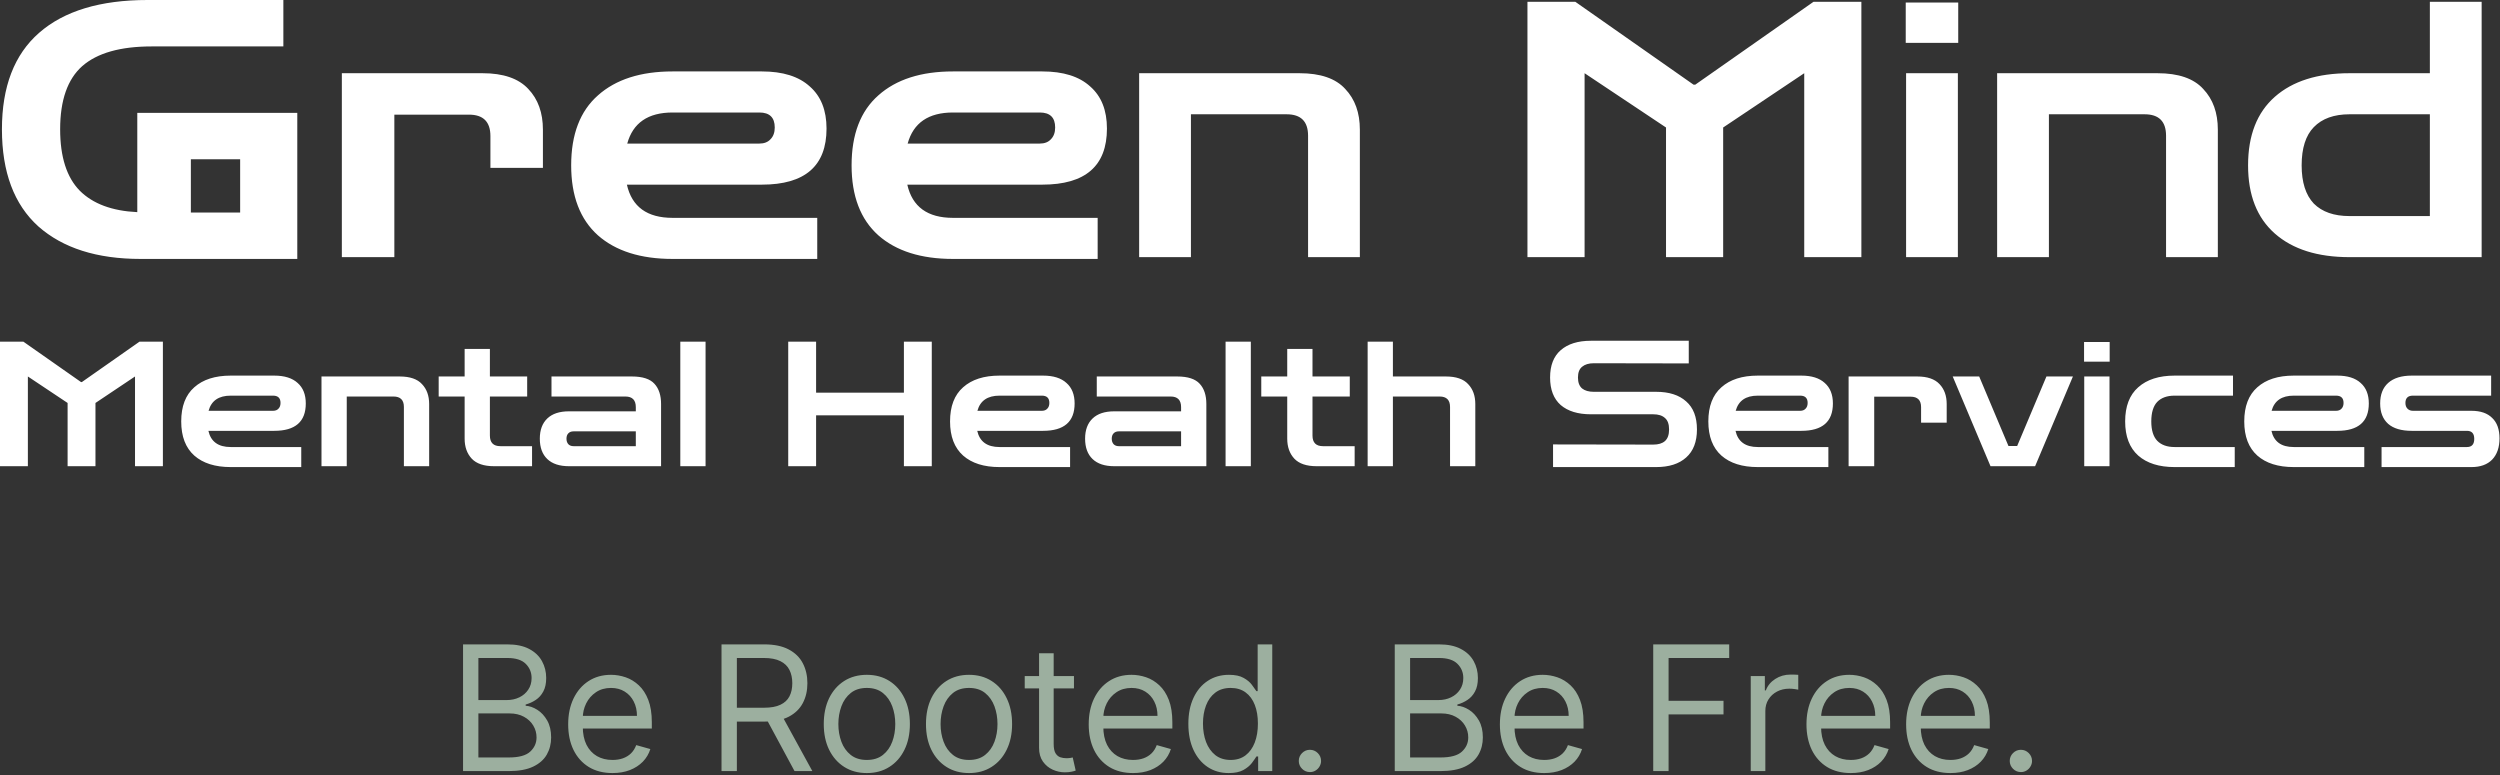 <svg width="287" height="89" viewBox="0 0 287 89" fill="none" xmlns="http://www.w3.org/2000/svg">
<rect x="0" y="0" width="287" height="89" fill="#333333" stroke="none"/>
<path d="M16.13 29.725C11.128 29.725 7.22 28.481 4.404 25.994C1.616 23.479 0.222 19.762 0.222 14.842C0.222 9.949 1.644 6.259 4.486 3.772C7.356 1.257 11.511 -7.15256e-07 16.95 -7.15256e-07H32.53V5.33H17.401C13.82 5.33 11.169 6.082 9.447 7.585C7.753 9.088 6.905 11.507 6.905 14.842C6.905 18.013 7.657 20.363 9.16 21.894C10.664 23.397 12.864 24.217 15.761 24.354V12.956H34.129V29.725H16.13ZM21.911 24.395H27.569V18.286H21.911V24.395ZM39.244 29.52V8.405H55.398C57.776 8.405 59.526 9.006 60.646 10.209C61.767 11.384 62.327 12.942 62.327 14.883V19.27H56.3V15.621C56.3 13.981 55.48 13.161 53.84 13.161H45.271V29.52H39.244ZM77.215 29.725C73.552 29.725 70.696 28.823 68.646 27.019C66.596 25.188 65.571 22.509 65.571 18.983C65.571 15.43 66.596 12.751 68.646 10.947C70.696 9.116 73.552 8.2 77.215 8.2H87.465C89.87 8.2 91.701 8.774 92.959 9.922C94.243 11.043 94.886 12.655 94.886 14.76C94.886 19.051 92.412 21.197 87.465 21.197H71.967C72.541 23.739 74.29 25.01 77.215 25.01H93.82V29.725H77.215ZM77.215 12.915C74.399 12.915 72.664 14.104 72.008 16.482H87.178C87.724 16.482 88.148 16.318 88.449 15.99C88.777 15.662 88.941 15.211 88.941 14.637C88.941 13.489 88.353 12.915 87.178 12.915H77.215ZM109.406 29.725C105.743 29.725 102.887 28.823 100.837 27.019C98.787 25.188 97.762 22.509 97.762 18.983C97.762 15.43 98.787 12.751 100.837 10.947C102.887 9.116 105.743 8.2 109.406 8.2H119.656C122.061 8.2 123.893 8.774 125.15 9.922C126.435 11.043 127.077 12.655 127.077 14.76C127.077 19.051 124.603 21.197 119.656 21.197H104.158C104.732 23.739 106.481 25.01 109.406 25.01H126.011V29.725H109.406ZM109.406 12.915C106.591 12.915 104.855 14.104 104.199 16.482H119.369C119.916 16.482 120.339 16.318 120.64 15.99C120.968 15.662 121.132 15.211 121.132 14.637C121.132 13.489 120.544 12.915 119.369 12.915H109.406ZM130.774 29.52V8.405H149.183C151.588 8.405 153.337 9.006 154.431 10.209C155.551 11.384 156.112 12.942 156.112 14.883V29.52H150.167V15.58C150.167 13.94 149.347 13.12 147.707 13.12H136.719V29.52H130.774ZM175.351 29.52V0.205H180.845L194.416 9.717H194.621L208.192 0.205H213.686V29.52H207.126V8.405L197.819 14.637V29.52H191.259V14.637L181.911 8.405V29.52H175.351ZM218.819 29.52V8.405H224.764V29.52H218.819ZM218.778 4.92V0.287H224.805V4.92H218.778ZM229.27 29.52V8.405H247.679C250.084 8.405 251.833 9.006 252.927 10.209C254.047 11.384 254.608 12.942 254.608 14.883V29.52H248.663V15.58C248.663 13.94 247.843 13.12 246.203 13.12H235.215V29.52H229.27ZM284.893 29.52H278.948V0.205H284.893V29.52ZM283.868 29.52H269.723C266.06 29.52 263.204 28.618 261.154 26.814C259.104 25.01 258.079 22.4 258.079 18.983C258.079 15.539 259.104 12.915 261.154 11.111C263.204 9.307 266.06 8.405 269.723 8.405H283.458V13.12H269.723C267.946 13.12 266.579 13.612 265.623 14.596C264.693 15.553 264.229 17.015 264.229 18.983C264.229 20.924 264.693 22.386 265.623 23.37C266.579 24.327 267.946 24.805 269.723 24.805H283.868V29.52ZM9.76622e-05 53.52V39.22H2.68L9.3 43.86H9.4L16.02 39.22H18.7V53.52H15.5V43.22L10.96 46.26V53.52H7.76V46.26L3.2 43.22V53.52H9.76622e-05ZM26.484 53.62C24.697 53.62 23.304 53.18 22.304 52.3C21.304 51.407 20.804 50.1 20.804 48.38C20.804 46.647 21.304 45.34 22.304 44.46C23.304 43.567 24.697 43.12 26.484 43.12H31.484C32.657 43.12 33.551 43.4 34.164 43.96C34.791 44.507 35.104 45.293 35.104 46.32C35.104 48.413 33.897 49.46 31.484 49.46H23.924C24.204 50.7 25.057 51.32 26.484 51.32H34.584V53.62H26.484ZM26.484 45.42C25.111 45.42 24.264 46 23.944 47.16H31.344C31.611 47.16 31.817 47.08 31.964 46.92C32.124 46.76 32.204 46.54 32.204 46.26C32.204 45.7 31.917 45.42 31.344 45.42H26.484ZM36.907 53.52V43.22H45.887C47.06 43.22 47.914 43.513 48.447 44.1C48.994 44.673 49.267 45.433 49.267 46.38V53.52H46.367V46.72C46.367 45.92 45.967 45.52 45.167 45.52H39.807V53.52H36.907ZM56.72 53.52C55.56 53.52 54.707 53.233 54.16 52.66C53.614 52.073 53.34 51.307 53.34 50.36V45.52H50.36V43.22H53.34V40.06H56.24V43.22H60.52V45.52H56.24V50C56.24 50.813 56.64 51.22 57.44 51.22H61.08V53.52H56.72ZM65.311 53.52C64.231 53.52 63.404 53.247 62.831 52.7C62.258 52.153 61.971 51.373 61.971 50.36C61.971 49.36 62.258 48.587 62.831 48.04C63.404 47.493 64.231 47.22 65.311 47.22H72.991V46.74C72.991 45.927 72.591 45.52 71.791 45.52H63.311V43.22H72.551C73.764 43.22 74.624 43.5 75.131 44.06C75.638 44.607 75.891 45.38 75.891 46.38V53.52H65.311ZM65.831 51.22H72.991V49.52H65.831C65.578 49.52 65.378 49.6 65.231 49.76C65.098 49.907 65.031 50.107 65.031 50.36C65.031 50.613 65.098 50.82 65.231 50.98C65.378 51.14 65.578 51.22 65.831 51.22ZM78.099 53.52V39.22H80.999V53.52H78.099ZM90.488 53.52V39.22H93.688V45.08H103.768V39.22H106.968V53.52H103.768V47.68H93.688V53.52H90.488ZM114.746 53.62C112.959 53.62 111.566 53.18 110.566 52.3C109.566 51.407 109.066 50.1 109.066 48.38C109.066 46.647 109.566 45.34 110.566 44.46C111.566 43.567 112.959 43.12 114.746 43.12H119.746C120.919 43.12 121.812 43.4 122.426 43.96C123.052 44.507 123.366 45.293 123.366 46.32C123.366 48.413 122.159 49.46 119.746 49.46H112.186C112.466 50.7 113.319 51.32 114.746 51.32H122.846V53.62H114.746ZM114.746 45.42C113.372 45.42 112.526 46 112.206 47.16H119.606C119.872 47.16 120.079 47.08 120.226 46.92C120.386 46.76 120.466 46.54 120.466 46.26C120.466 45.7 120.179 45.42 119.606 45.42H114.746ZM127.909 53.52C126.829 53.52 126.002 53.247 125.429 52.7C124.856 52.153 124.569 51.373 124.569 50.36C124.569 49.36 124.856 48.587 125.429 48.04C126.002 47.493 126.829 47.22 127.909 47.22H135.589V46.74C135.589 45.927 135.189 45.52 134.389 45.52H125.909V43.22H135.149C136.362 43.22 137.222 43.5 137.729 44.06C138.236 44.607 138.489 45.38 138.489 46.38V53.52H127.909ZM128.429 51.22H135.589V49.52H128.429C128.176 49.52 127.976 49.6 127.829 49.76C127.696 49.907 127.629 50.107 127.629 50.36C127.629 50.613 127.696 50.82 127.829 50.98C127.976 51.14 128.176 51.22 128.429 51.22ZM140.696 53.52V39.22H143.596V53.52H140.696ZM151.154 53.52C149.994 53.52 149.141 53.233 148.594 52.66C148.047 52.073 147.774 51.307 147.774 50.36V45.52H144.794V43.22H147.774V40.06H150.674V43.22H154.954V45.52H150.674V50C150.674 50.813 151.074 51.22 151.874 51.22H155.514V53.52H151.154ZM157.005 53.52V39.22H159.905V43.22H165.985C167.158 43.22 168.011 43.513 168.545 44.1C169.091 44.673 169.365 45.433 169.365 46.38V53.52H166.465V46.72C166.465 45.92 166.065 45.52 165.265 45.52H159.905V53.52H157.005ZM178.29 53.62V51.02L189.79 51.04C190.377 51.04 190.823 50.907 191.13 50.64C191.45 50.36 191.61 49.913 191.61 49.3C191.61 48.687 191.45 48.247 191.13 47.98C190.823 47.7 190.377 47.56 189.79 47.56H182.63C181.15 47.56 179.997 47.207 179.17 46.5C178.357 45.78 177.95 44.727 177.95 43.34C177.95 41.953 178.357 40.907 179.17 40.2C179.997 39.48 181.15 39.12 182.63 39.12H193.87V41.72L182.97 41.7C182.397 41.7 181.95 41.833 181.63 42.1C181.31 42.353 181.15 42.767 181.15 43.34C181.15 43.913 181.31 44.333 181.63 44.6C181.95 44.853 182.397 44.98 182.97 44.98H190.13C191.61 44.98 192.757 45.347 193.57 46.08C194.397 46.8 194.81 47.873 194.81 49.3C194.81 50.713 194.397 51.787 193.57 52.52C192.757 53.253 191.61 53.62 190.13 53.62H178.29ZM201.797 53.62C200.01 53.62 198.617 53.18 197.617 52.3C196.617 51.407 196.117 50.1 196.117 48.38C196.117 46.647 196.617 45.34 197.617 44.46C198.617 43.567 200.01 43.12 201.797 43.12H206.797C207.97 43.12 208.863 43.4 209.477 43.96C210.103 44.507 210.417 45.293 210.417 46.32C210.417 48.413 209.21 49.46 206.797 49.46H199.237C199.517 50.7 200.37 51.32 201.797 51.32H209.897V53.62H201.797ZM201.797 45.42C200.423 45.42 199.577 46 199.257 47.16H206.657C206.923 47.16 207.13 47.08 207.277 46.92C207.437 46.76 207.517 46.54 207.517 46.26C207.517 45.7 207.23 45.42 206.657 45.42H201.797ZM212.22 53.52V43.22H220.1C221.26 43.22 222.113 43.513 222.66 44.1C223.206 44.673 223.48 45.433 223.48 46.38V48.52H220.54V46.74C220.54 45.94 220.14 45.54 219.34 45.54H215.16V53.52H212.22ZM228.511 53.52L224.171 43.22H227.211L230.571 51.2H231.571L234.931 43.22H237.971L233.631 53.52H228.511ZM239.27 53.52V43.22H242.17V53.52H239.27ZM239.25 41.52V39.26H242.19V41.52H239.25ZM249.648 53.62C247.861 53.62 246.468 53.18 245.468 52.3C244.468 51.407 243.968 50.1 243.968 48.38C243.968 46.647 244.468 45.34 245.468 44.46C246.468 43.567 247.861 43.12 249.648 43.12H256.348V45.42H249.648C248.781 45.42 248.115 45.66 247.648 46.14C247.195 46.62 246.968 47.367 246.968 48.38C246.968 49.38 247.195 50.12 247.648 50.6C248.115 51.08 248.781 51.32 249.648 51.32H256.548V53.62H249.648ZM263.32 53.62C261.533 53.62 260.14 53.18 259.14 52.3C258.14 51.407 257.64 50.1 257.64 48.38C257.64 46.647 258.14 45.34 259.14 44.46C260.14 43.567 261.533 43.12 263.32 43.12H268.32C269.493 43.12 270.387 43.4 271 43.96C271.627 44.507 271.94 45.293 271.94 46.32C271.94 48.413 270.733 49.46 268.32 49.46H260.76C261.04 50.7 261.893 51.32 263.32 51.32H271.42V53.62H263.32ZM263.32 45.42C261.947 45.42 261.1 46 260.78 47.16H268.18C268.447 47.16 268.653 47.08 268.8 46.92C268.96 46.76 269.04 46.54 269.04 46.26C269.04 45.7 268.753 45.42 268.18 45.42H263.32ZM273.403 53.62V51.32H283.203C283.763 51.32 284.043 51.007 284.043 50.38C284.043 49.767 283.763 49.46 283.203 49.46H276.863C275.676 49.46 274.776 49.193 274.163 48.66C273.55 48.113 273.243 47.333 273.243 46.32C273.243 45.293 273.55 44.507 274.163 43.96C274.79 43.4 275.69 43.12 276.863 43.12H285.983V45.42H277.003C276.43 45.42 276.143 45.7 276.143 46.26C276.143 46.54 276.223 46.76 276.383 46.92C276.543 47.08 276.75 47.16 277.003 47.16H283.723C284.763 47.16 285.556 47.433 286.103 47.98C286.663 48.513 286.943 49.293 286.943 50.32C286.943 51.36 286.663 52.173 286.103 52.76C285.543 53.333 284.75 53.62 283.723 53.62H273.403Z" fill="white"/>
<path d="M53.158 88.52V73.975H58.243C59.256 73.975 60.092 74.15 60.75 74.5C61.408 74.846 61.898 75.312 62.22 75.899C62.542 76.482 62.703 77.128 62.703 77.838C62.703 78.463 62.592 78.979 62.369 79.386C62.151 79.794 61.863 80.116 61.503 80.352C61.148 80.589 60.762 80.764 60.345 80.878V81.02C60.79 81.048 61.238 81.205 61.687 81.489C62.137 81.773 62.514 82.18 62.817 82.71C63.12 83.241 63.271 83.889 63.271 84.656C63.271 85.385 63.105 86.041 62.774 86.624C62.443 87.206 61.919 87.668 61.204 88.009C60.489 88.35 59.559 88.52 58.413 88.52H53.158ZM54.919 86.957H58.413C59.564 86.957 60.381 86.735 60.864 86.29C61.351 85.84 61.595 85.296 61.595 84.656C61.595 84.164 61.47 83.709 61.219 83.293C60.968 82.871 60.61 82.535 60.146 82.284C59.682 82.028 59.133 81.901 58.498 81.901H54.919V86.957ZM54.919 80.367H58.186C58.716 80.367 59.194 80.262 59.621 80.054C60.051 79.846 60.392 79.552 60.643 79.173C60.899 78.795 61.027 78.35 61.027 77.838C61.027 77.199 60.804 76.657 60.359 76.212C59.914 75.762 59.209 75.537 58.243 75.537H54.919V80.367ZM70.312 88.747C69.261 88.747 68.354 88.515 67.592 88.051C66.834 87.582 66.249 86.929 65.838 86.091C65.43 85.248 65.227 84.268 65.227 83.151C65.227 82.033 65.43 81.048 65.838 80.196C66.249 79.339 66.822 78.671 67.556 78.193C68.295 77.71 69.157 77.469 70.141 77.469C70.71 77.469 71.271 77.564 71.825 77.753C72.379 77.942 72.883 78.25 73.338 78.676C73.792 79.098 74.154 79.656 74.424 80.352C74.694 81.048 74.829 81.905 74.829 82.923V83.634H66.42V82.185H73.124C73.124 81.569 73.001 81.02 72.755 80.537C72.514 80.054 72.168 79.673 71.718 79.394C71.273 79.114 70.748 78.975 70.141 78.975C69.474 78.975 68.896 79.14 68.409 79.472C67.926 79.798 67.554 80.225 67.293 80.75C67.033 81.276 66.903 81.839 66.903 82.441V83.406C66.903 84.23 67.045 84.929 67.329 85.501C67.618 86.07 68.018 86.503 68.529 86.801C69.041 87.095 69.635 87.242 70.312 87.242C70.752 87.242 71.15 87.18 71.505 87.057C71.865 86.929 72.175 86.74 72.436 86.489C72.696 86.233 72.897 85.916 73.039 85.537L74.659 85.992C74.488 86.541 74.202 87.024 73.799 87.441C73.397 87.852 72.9 88.174 72.308 88.406C71.716 88.634 71.051 88.747 70.312 88.747ZM82.831 88.52V73.975H87.746C88.882 73.975 89.815 74.169 90.544 74.557C91.273 74.941 91.813 75.468 92.163 76.141C92.514 76.813 92.689 77.578 92.689 78.435C92.689 79.292 92.514 80.052 92.163 80.715C91.813 81.377 91.276 81.898 90.551 82.277C89.827 82.651 88.901 82.838 87.774 82.838H83.797V81.247H87.717C88.494 81.247 89.119 81.134 89.592 80.906C90.071 80.679 90.416 80.357 90.629 79.941C90.847 79.519 90.956 79.017 90.956 78.435C90.956 77.852 90.847 77.343 90.629 76.908C90.412 76.472 90.064 76.136 89.585 75.899C89.107 75.658 88.475 75.537 87.689 75.537H84.592V88.52H82.831ZM89.678 81.986L93.257 88.52H91.212L87.689 81.986H89.678ZM99.511 88.747C98.526 88.747 97.662 88.513 96.919 88.044C96.18 87.575 95.603 86.92 95.186 86.077C94.774 85.234 94.568 84.249 94.568 83.122C94.568 81.986 94.774 80.994 95.186 80.146C95.603 79.299 96.18 78.641 96.919 78.172C97.662 77.703 98.526 77.469 99.511 77.469C100.496 77.469 101.358 77.703 102.097 78.172C102.84 78.641 103.418 79.299 103.83 80.146C104.246 80.994 104.455 81.986 104.455 83.122C104.455 84.249 104.246 85.234 103.83 86.077C103.418 86.92 102.84 87.575 102.097 88.044C101.358 88.513 100.496 88.747 99.511 88.747ZM99.511 87.242C100.259 87.242 100.875 87.05 101.358 86.666C101.841 86.283 102.198 85.778 102.43 85.153C102.662 84.528 102.778 83.851 102.778 83.122C102.778 82.393 102.662 81.714 102.43 81.084C102.198 80.454 101.841 79.945 101.358 79.557C100.875 79.169 100.259 78.975 99.511 78.975C98.763 78.975 98.148 79.169 97.665 79.557C97.182 79.945 96.824 80.454 96.592 81.084C96.36 81.714 96.244 82.393 96.244 83.122C96.244 83.851 96.36 84.528 96.592 85.153C96.824 85.778 97.182 86.283 97.665 86.666C98.148 87.05 98.763 87.242 99.511 87.242ZM111.245 88.747C110.26 88.747 109.396 88.513 108.653 88.044C107.914 87.575 107.336 86.92 106.92 86.077C106.508 85.234 106.302 84.249 106.302 83.122C106.302 81.986 106.508 80.994 106.92 80.146C107.336 79.299 107.914 78.641 108.653 78.172C109.396 77.703 110.26 77.469 111.245 77.469C112.23 77.469 113.092 77.703 113.83 78.172C114.574 78.641 115.151 79.299 115.563 80.146C115.98 80.994 116.188 81.986 116.188 83.122C116.188 84.249 115.98 85.234 115.563 86.077C115.151 86.92 114.574 87.575 113.83 88.044C113.092 88.513 112.23 88.747 111.245 88.747ZM111.245 87.242C111.993 87.242 112.609 87.05 113.092 86.666C113.574 86.283 113.932 85.778 114.164 85.153C114.396 84.528 114.512 83.851 114.512 83.122C114.512 82.393 114.396 81.714 114.164 81.084C113.932 80.454 113.574 79.945 113.092 79.557C112.609 79.169 111.993 78.975 111.245 78.975C110.497 78.975 109.881 79.169 109.398 79.557C108.915 79.945 108.558 80.454 108.326 81.084C108.094 81.714 107.978 82.393 107.978 83.122C107.978 83.851 108.094 84.528 108.326 85.153C108.558 85.778 108.915 86.283 109.398 86.666C109.881 87.05 110.497 87.242 111.245 87.242ZM123.291 77.611V79.031H117.638V77.611H123.291ZM119.285 74.997H120.961V85.395C120.961 85.868 121.03 86.224 121.167 86.46C121.309 86.692 121.489 86.849 121.707 86.929C121.93 87.005 122.164 87.043 122.41 87.043C122.595 87.043 122.747 87.033 122.865 87.014C122.983 86.991 123.078 86.972 123.149 86.957L123.49 88.463C123.376 88.506 123.218 88.548 123.014 88.591C122.81 88.638 122.552 88.662 122.24 88.662C121.766 88.662 121.302 88.56 120.848 88.357C120.398 88.153 120.024 87.843 119.726 87.426C119.432 87.01 119.285 86.484 119.285 85.85V74.997ZM130.069 88.747C129.018 88.747 128.111 88.515 127.349 88.051C126.591 87.582 126.006 86.929 125.595 86.091C125.187 85.248 124.984 84.268 124.984 83.151C124.984 82.033 125.187 81.048 125.595 80.196C126.006 79.339 126.579 78.671 127.313 78.193C128.052 77.71 128.914 77.469 129.899 77.469C130.467 77.469 131.028 77.564 131.582 77.753C132.136 77.942 132.64 78.25 133.095 78.676C133.549 79.098 133.911 79.656 134.181 80.352C134.451 81.048 134.586 81.905 134.586 82.923V83.634H126.177V82.185H132.881C132.881 81.569 132.758 81.02 132.512 80.537C132.271 80.054 131.925 79.673 131.475 79.394C131.03 79.114 130.505 78.975 129.899 78.975C129.231 78.975 128.653 79.14 128.166 79.472C127.683 79.798 127.311 80.225 127.051 80.75C126.79 81.276 126.66 81.839 126.66 82.441V83.406C126.66 84.23 126.802 84.929 127.086 85.501C127.375 86.07 127.775 86.503 128.286 86.801C128.798 87.095 129.392 87.242 130.069 87.242C130.509 87.242 130.907 87.18 131.262 87.057C131.622 86.929 131.932 86.74 132.193 86.489C132.453 86.233 132.654 85.916 132.796 85.537L134.416 85.992C134.245 86.541 133.959 87.024 133.556 87.441C133.154 87.852 132.657 88.174 132.065 88.406C131.473 88.634 130.808 88.747 130.069 88.747ZM141.055 88.747C140.146 88.747 139.343 88.518 138.647 88.058C137.951 87.594 137.407 86.941 137.014 86.098C136.621 85.251 136.424 84.249 136.424 83.094C136.424 81.948 136.621 80.954 137.014 80.111C137.407 79.268 137.954 78.617 138.655 78.158C139.355 77.698 140.165 77.469 141.083 77.469C141.794 77.469 142.355 77.587 142.767 77.824C143.183 78.056 143.501 78.321 143.718 78.619C143.941 78.913 144.114 79.154 144.237 79.344H144.379V73.975H146.055V88.52H144.436V86.844H144.237C144.114 87.043 143.939 87.294 143.711 87.597C143.484 87.895 143.16 88.162 142.738 88.399C142.317 88.631 141.756 88.747 141.055 88.747ZM141.282 87.242C141.955 87.242 142.523 87.066 142.987 86.716C143.451 86.361 143.804 85.871 144.045 85.246C144.287 84.616 144.407 83.889 144.407 83.066C144.407 82.251 144.289 81.538 144.052 80.928C143.815 80.312 143.465 79.834 143.001 79.493C142.537 79.147 141.964 78.975 141.282 78.975C140.572 78.975 139.98 79.157 139.507 79.521C139.038 79.881 138.685 80.371 138.449 80.992C138.217 81.607 138.101 82.298 138.101 83.066C138.101 83.842 138.219 84.547 138.456 85.182C138.697 85.812 139.052 86.314 139.521 86.688C139.994 87.057 140.582 87.242 141.282 87.242ZM150.379 88.634C150.029 88.634 149.728 88.508 149.477 88.257C149.226 88.006 149.101 87.706 149.101 87.355C149.101 87.005 149.226 86.704 149.477 86.453C149.728 86.202 150.029 86.077 150.379 86.077C150.73 86.077 151.03 86.202 151.281 86.453C151.532 86.704 151.658 87.005 151.658 87.355C151.658 87.587 151.598 87.8 151.48 87.994C151.366 88.189 151.213 88.345 151.018 88.463C150.829 88.577 150.616 88.634 150.379 88.634ZM160.118 88.52V73.975H165.203C166.216 73.975 167.052 74.15 167.71 74.5C168.368 74.846 168.858 75.312 169.18 75.899C169.502 76.482 169.663 77.128 169.663 77.838C169.663 78.463 169.552 78.979 169.329 79.386C169.112 79.794 168.823 80.116 168.463 80.352C168.108 80.589 167.722 80.764 167.305 80.878V81.02C167.75 81.048 168.198 81.205 168.648 81.489C169.097 81.773 169.474 82.18 169.777 82.71C170.08 83.241 170.231 83.889 170.231 84.656C170.231 85.385 170.066 86.041 169.734 86.624C169.403 87.206 168.88 87.668 168.165 88.009C167.45 88.35 166.519 88.52 165.373 88.52H160.118ZM161.879 86.957H165.373C166.524 86.957 167.341 86.735 167.824 86.29C168.311 85.84 168.555 85.296 168.555 84.656C168.555 84.164 168.43 83.709 168.179 83.293C167.928 82.871 167.57 82.535 167.106 82.284C166.642 82.028 166.093 81.901 165.459 81.901H161.879V86.957ZM161.879 80.367H165.146C165.676 80.367 166.155 80.262 166.581 80.054C167.012 79.846 167.353 79.552 167.604 79.173C167.859 78.795 167.987 78.35 167.987 77.838C167.987 77.199 167.764 76.657 167.319 76.212C166.874 75.762 166.169 75.537 165.203 75.537H161.879V80.367ZM177.272 88.747C176.221 88.747 175.314 88.515 174.552 88.051C173.794 87.582 173.21 86.929 172.798 86.091C172.39 85.248 172.187 84.268 172.187 83.151C172.187 82.033 172.39 81.048 172.798 80.196C173.21 79.339 173.783 78.671 174.516 78.193C175.255 77.71 176.117 77.469 177.102 77.469C177.67 77.469 178.231 77.564 178.785 77.753C179.339 77.942 179.843 78.25 180.298 78.676C180.752 79.098 181.114 79.656 181.384 80.352C181.654 81.048 181.789 81.905 181.789 82.923V83.634H173.38V82.185H180.085C180.085 81.569 179.962 81.02 179.715 80.537C179.474 80.054 179.128 79.673 178.678 79.394C178.233 79.114 177.708 78.975 177.102 78.975C176.434 78.975 175.856 79.14 175.369 79.472C174.886 79.798 174.514 80.225 174.254 80.75C173.993 81.276 173.863 81.839 173.863 82.441V83.406C173.863 84.23 174.005 84.929 174.289 85.501C174.578 86.07 174.978 86.503 175.489 86.801C176.001 87.095 176.595 87.242 177.272 87.242C177.712 87.242 178.11 87.18 178.465 87.057C178.825 86.929 179.135 86.74 179.396 86.489C179.656 86.233 179.857 85.916 179.999 85.537L181.619 85.992C181.448 86.541 181.162 87.024 180.759 87.441C180.357 87.852 179.86 88.174 179.268 88.406C178.676 88.634 178.011 88.747 177.272 88.747ZM189.791 88.52V73.975H198.513V75.537H191.553V80.452H197.859V82.014H191.553V88.52H189.791ZM200.985 88.52V77.611H202.604V79.259H202.718C202.917 78.719 203.277 78.281 203.797 77.945C204.318 77.609 204.905 77.441 205.559 77.441C205.682 77.441 205.836 77.443 206.02 77.448C206.205 77.452 206.345 77.459 206.44 77.469V79.173C206.383 79.159 206.252 79.138 206.049 79.109C205.85 79.076 205.639 79.06 205.417 79.06C204.886 79.06 204.413 79.171 203.996 79.394C203.584 79.611 203.258 79.914 203.016 80.303C202.779 80.686 202.661 81.124 202.661 81.617V88.52H200.985ZM212.468 88.747C211.417 88.747 210.51 88.515 209.748 88.051C208.99 87.582 208.406 86.929 207.994 86.091C207.587 85.248 207.383 84.268 207.383 83.151C207.383 82.033 207.587 81.048 207.994 80.196C208.406 79.339 208.979 78.671 209.713 78.193C210.451 77.71 211.313 77.469 212.298 77.469C212.866 77.469 213.427 77.564 213.981 77.753C214.535 77.942 215.039 78.25 215.494 78.676C215.948 79.098 216.311 79.656 216.58 80.352C216.85 81.048 216.985 81.905 216.985 82.923V83.634H208.576V82.185H215.281C215.281 81.569 215.158 81.02 214.911 80.537C214.67 80.054 214.324 79.673 213.874 79.394C213.429 79.114 212.904 78.975 212.298 78.975C211.63 78.975 211.052 79.14 210.565 79.472C210.082 79.798 209.71 80.225 209.45 80.75C209.189 81.276 209.059 81.839 209.059 82.441V83.406C209.059 84.23 209.201 84.929 209.485 85.501C209.774 86.07 210.174 86.503 210.686 86.801C211.197 87.095 211.791 87.242 212.468 87.242C212.909 87.242 213.306 87.18 213.661 87.057C214.021 86.929 214.331 86.74 214.592 86.489C214.852 86.233 215.053 85.916 215.195 85.537L216.815 85.992C216.644 86.541 216.358 87.024 215.955 87.441C215.553 87.852 215.056 88.174 214.464 88.406C213.872 88.634 213.207 88.747 212.468 88.747ZM223.909 88.747C222.858 88.747 221.951 88.515 221.189 88.051C220.431 87.582 219.846 86.929 219.434 86.091C219.027 85.248 218.824 84.268 218.824 83.151C218.824 82.033 219.027 81.048 219.434 80.196C219.846 79.339 220.419 78.671 221.153 78.193C221.892 77.71 222.754 77.469 223.738 77.469C224.307 77.469 224.868 77.564 225.422 77.753C225.976 77.942 226.48 78.25 226.934 78.676C227.389 79.098 227.751 79.656 228.021 80.352C228.291 81.048 228.426 81.905 228.426 82.923V83.634H220.017V82.185H226.721C226.721 81.569 226.598 81.02 226.352 80.537C226.111 80.054 225.765 79.673 225.315 79.394C224.87 79.114 224.344 78.975 223.738 78.975C223.071 78.975 222.493 79.14 222.005 79.472C221.522 79.798 221.151 80.225 220.89 80.75C220.63 81.276 220.5 81.839 220.5 82.441V83.406C220.5 84.23 220.642 84.929 220.926 85.501C221.215 86.07 221.615 86.503 222.126 86.801C222.638 87.095 223.232 87.242 223.909 87.242C224.349 87.242 224.747 87.18 225.102 87.057C225.462 86.929 225.772 86.74 226.032 86.489C226.293 86.233 226.494 85.916 226.636 85.537L228.255 85.992C228.085 86.541 227.799 87.024 227.396 87.441C226.994 87.852 226.496 88.174 225.905 88.406C225.313 88.634 224.647 88.747 223.909 88.747ZM231.997 88.634C231.647 88.634 231.346 88.508 231.095 88.257C230.844 88.006 230.719 87.706 230.719 87.355C230.719 87.005 230.844 86.704 231.095 86.453C231.346 86.202 231.647 86.077 231.997 86.077C232.348 86.077 232.648 86.202 232.899 86.453C233.15 86.704 233.276 87.005 233.276 87.355C233.276 87.587 233.216 87.8 233.098 87.994C232.984 88.189 232.831 88.345 232.636 88.463C232.447 88.577 232.234 88.634 231.997 88.634Z" fill="#9CAF9F"/>
</svg>
